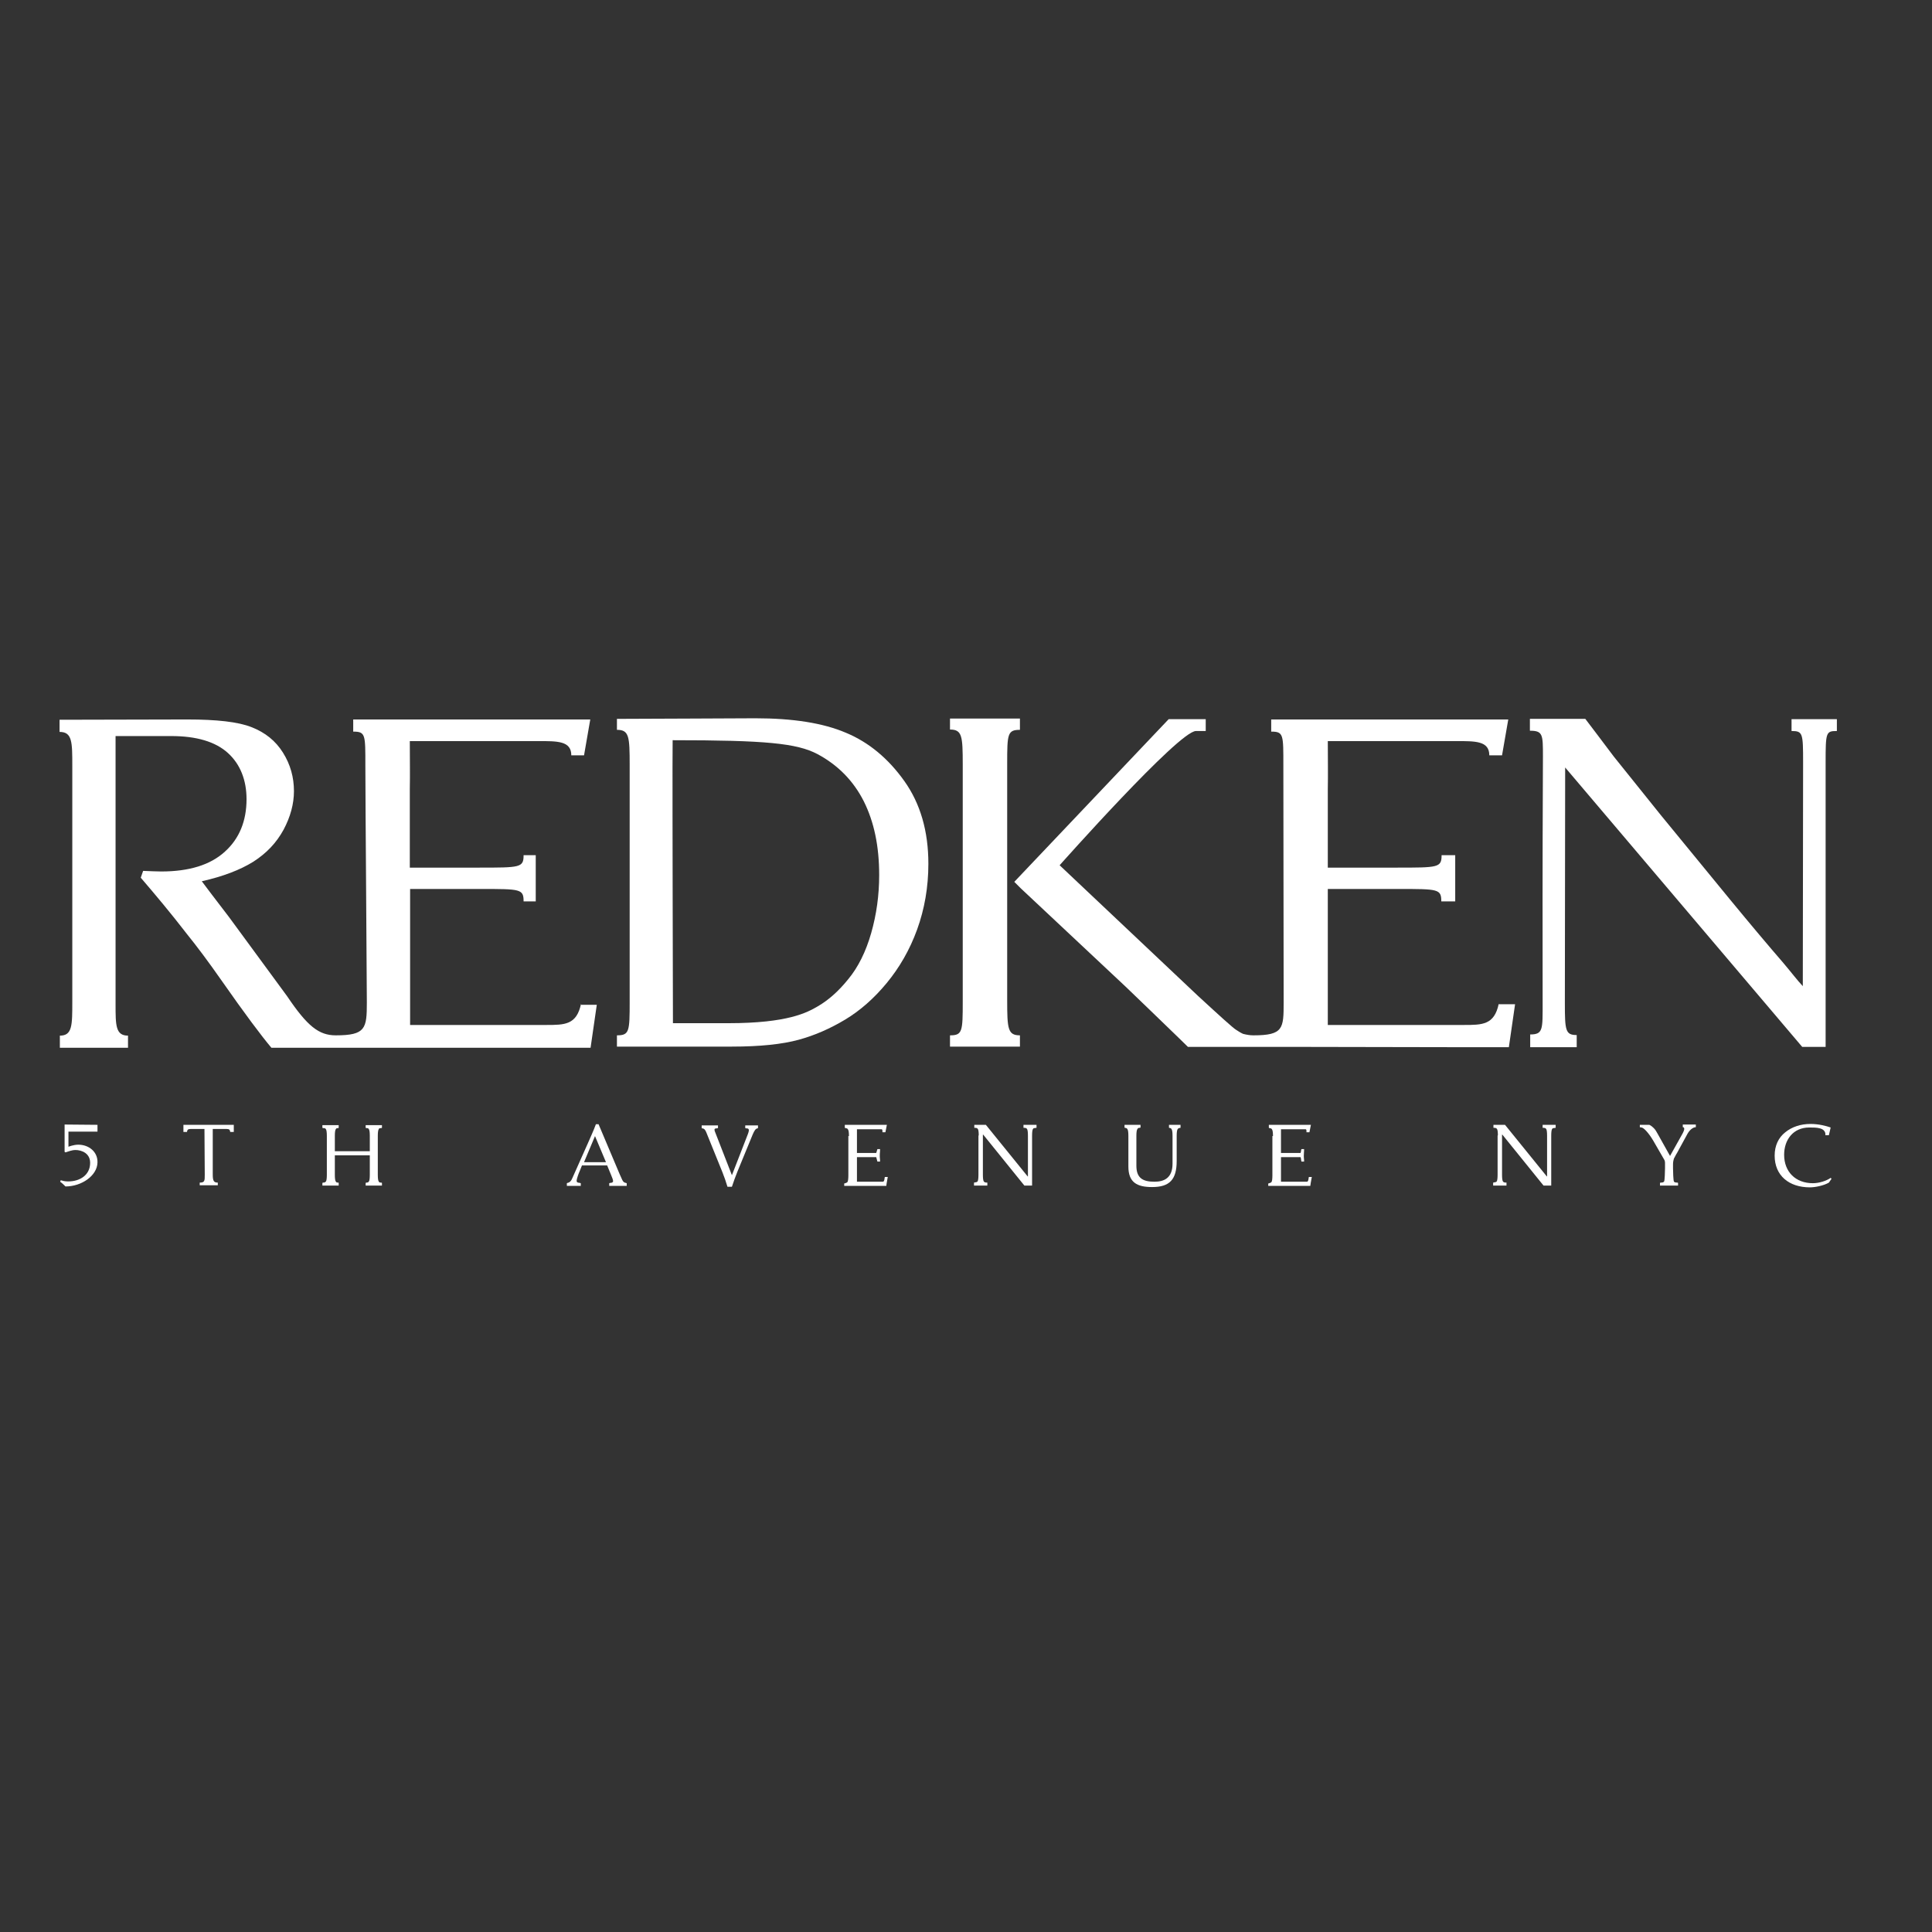 <?xml version="1.0" encoding="UTF-8"?> <svg xmlns="http://www.w3.org/2000/svg" width="346" height="346" viewBox="0 0 346 346" fill="none"><rect x="0" y="0" width="346" height="346" fill="#333333" stroke="none"/> <path d="M104.065 179.74C103.269 183.561 101.147 183.561 97.75 183.561H90.321H73.445V159.203H86.022C93.24 159.203 93.77 159.203 93.77 161.432H95.946V153.153H93.77C93.77 155.382 93.187 155.382 85.704 155.382H73.392V141.319C73.445 138.666 73.392 135.747 73.392 132.722C74.56 132.722 93.983 132.722 96.317 132.722C99.82 132.722 102.314 132.669 102.314 135.269H104.596L105.71 128.848H69.147H63.257V131.024C65.485 131.024 65.432 131.555 65.432 137.18C65.432 142.805 65.698 175.972 65.698 179.528C65.698 184.198 65.485 185.418 60.126 185.418C57.101 185.418 55.031 183.773 51.422 178.413L41.021 164.244C38.474 160.901 36.829 158.778 36.139 157.823C39.907 156.974 42.985 155.806 45.373 154.321C47.761 152.782 49.512 150.924 50.786 148.589C52.006 146.307 52.643 143.972 52.643 141.69C52.643 139.196 52.006 136.914 50.679 134.792C49.353 132.669 47.495 131.183 45.054 130.228C42.666 129.273 38.792 128.848 33.539 128.848C32.849 128.848 11.781 128.901 10.667 128.901V131.077C12.948 131.077 12.948 132.881 12.948 137.233C12.948 140.788 12.948 178.785 12.948 179.368C12.948 183.667 12.948 185.471 10.72 185.471V187.647H22.925V185.471C20.696 185.471 20.696 183.614 20.696 179.846C20.696 176.29 20.696 133.306 20.696 131.82C23.615 131.82 27.807 131.82 30.673 131.82C35.184 131.82 38.58 132.828 40.809 134.845C43.038 136.861 44.152 139.727 44.152 143.123C44.152 146.997 42.879 150.181 40.278 152.516C37.678 154.904 33.857 156.072 28.869 156.072C28.126 156.072 27.011 156.019 25.632 155.966L25.207 157.186C27.807 160.211 30.567 163.501 33.433 167.216C35.237 169.445 37.306 172.204 39.642 175.548C43.834 181.544 46.859 185.577 48.61 187.647H105.764L106.878 179.952H104.065V179.74Z" fill="white"></path> <path d="M110.487 187.435V185.418C112.715 185.418 112.768 184.728 112.768 179.368V137.02C112.768 131.873 112.662 130.705 110.487 130.705V128.742C114.732 128.742 133.04 128.636 135.269 128.636C142.009 128.636 147.422 129.485 151.508 131.236C155.594 132.934 159.096 135.853 161.962 139.886C164.828 143.919 166.261 148.854 166.261 154.692C166.261 158.884 165.571 162.811 164.244 166.473C162.917 170.135 161.06 173.319 158.778 176.078C156.496 178.838 154.002 181.013 151.349 182.605C148.695 184.197 145.936 185.418 143.017 186.214C140.098 187.01 136.118 187.435 131.077 187.435H110.487V187.435ZM120.516 183.242H130.44C141.107 183.242 144.556 181.332 146.466 180.217C148.377 179.103 150.181 177.511 151.932 175.335C153.684 173.212 155.063 170.453 156.018 167.11C156.974 163.766 157.451 160.317 157.451 156.708C157.451 151.561 156.549 147.209 154.692 143.495C152.834 139.833 150.075 137.02 146.413 135.057C142.699 133.093 137.02 132.563 120.463 132.563C120.41 133.889 120.463 159.15 120.463 159.15L120.516 183.242Z" fill="white"></path> <path d="M268.415 179.74C267.619 183.561 265.497 183.561 262.1 183.561H254.671H237.795V159.203H250.372C257.59 159.203 258.12 159.203 258.12 161.431H260.614V153.153H258.173C258.173 155.382 257.59 155.382 250.107 155.382H237.795V141.319C237.849 138.612 237.795 135.747 237.795 132.722C238.963 132.722 258.386 132.722 260.721 132.722C264.223 132.722 266.717 132.669 266.717 135.269H268.999L270.114 128.848H233.55H227.66V131.024C229.888 131.024 229.835 131.554 229.835 137.18C229.835 142.805 229.888 175.972 229.888 179.527C229.888 184.197 229.835 185.418 224.475 185.418C223.839 185.418 223.255 185.312 222.618 185.153C222.034 184.887 221.61 184.569 221.345 184.41C220.814 184.091 218.532 182.022 214.499 178.307L189.769 154.957C189.769 154.957 211.102 130.918 214.18 130.918C215.136 130.918 213.331 130.918 215.932 130.918V128.795H209.298L181.65 157.929L182.818 159.096L201.603 176.715L205.849 180.801C209.829 184.622 212.748 187.488 212.748 187.488H218.956H224.582C226.121 187.488 224.582 187.488 224.582 187.488C231.427 187.488 233.232 187.488 233.603 187.488C257.218 187.541 260.455 187.541 261.57 187.541C262.684 187.541 270.22 187.541 270.22 187.541L271.334 179.846H268.415V179.74Z" fill="white"></path> <path d="M274.041 187.434V185.259C276.376 185.259 276.269 184.356 276.269 179.474C276.269 162.227 276.216 161.219 276.323 135.481C276.323 131.554 276.323 130.864 273.988 130.864V128.742H283.911C283.911 128.742 287.944 134.048 289.006 135.481L297.443 145.989L309.755 161.007C313.682 165.783 316.866 169.551 319.254 172.31C320.793 174.114 321.854 175.547 322.863 176.609C322.863 176.609 322.916 140.151 322.916 136.543C322.916 131.289 322.863 130.917 320.846 130.917V128.795H328.965V130.917C327.002 130.917 326.949 131.13 326.949 136.596V187.487H322.757L280.303 137.445C280.303 137.445 280.25 175.919 280.25 179.633C280.25 184.569 280.356 185.365 282.372 185.365V187.54H274.041V187.434Z" fill="white"></path> <path d="M36.617 202.187H34.122C33.645 202.187 33.539 202.346 33.486 202.718H32.849V201.444H41.87V202.718H41.233C41.18 202.346 41.074 202.187 40.597 202.187H38.102V210.36C38.102 211.527 38.315 211.792 39.005 211.792V212.27H35.767V211.792C36.67 211.792 36.67 211.474 36.67 210.36L36.617 202.187ZM35.714 212.323V211.846V212.323ZM35.714 212.323V211.846Z" fill="white"></path> <path d="M67.661 210.413C67.661 210.997 67.714 211.421 67.82 211.58C67.927 211.74 67.927 211.793 68.298 211.793L68.404 211.846V212.323H65.485V211.846L65.591 211.793C65.963 211.793 65.963 211.687 66.069 211.58C66.175 211.421 66.228 210.997 66.228 210.413V206.91H59.966V210.413C59.966 210.997 60.02 211.421 60.126 211.58C60.232 211.74 60.232 211.793 60.603 211.793L60.656 211.846V212.323H57.737V211.846L57.844 211.793C58.215 211.793 58.268 211.687 58.374 211.58C58.48 211.421 58.534 210.997 58.534 210.413V203.408C58.534 202.824 58.48 202.4 58.374 202.24C58.268 202.081 58.215 202.028 57.844 202.028L57.737 201.975V201.498H60.656V201.975L60.603 202.028C60.232 202.028 60.232 202.081 60.126 202.24C60.02 202.4 59.966 202.824 59.966 203.408V206.167H66.228V203.408C66.228 202.824 66.175 202.4 66.069 202.24C65.963 202.081 65.963 202.028 65.591 202.028L65.485 201.975V201.498H68.404V201.975L68.298 202.028C67.927 202.028 67.873 202.081 67.82 202.24C67.714 202.4 67.661 202.824 67.661 203.408V210.413V210.413Z" fill="white"></path> <path d="M110.964 210.254C111.123 210.572 111.283 210.997 111.442 211.315C111.601 211.633 111.76 211.793 112.079 211.846L112.238 211.899V212.376H109.107V211.899L109.266 211.846C109.584 211.846 109.797 211.74 109.797 211.527C109.797 211.315 109.638 210.891 109.478 210.519L108.735 208.715H104.225L103.8 209.776C103.641 210.095 103.269 211.156 103.269 211.421C103.269 211.74 103.376 211.793 103.853 211.846L104.012 211.899V212.376H101.518V211.899L101.624 211.846C101.996 211.793 102.314 211.474 102.473 211.05L105.286 204.735C105.764 203.62 106.294 202.506 106.719 201.338H107.196L110.964 210.254ZM108.523 208.131L106.56 203.461L104.596 208.131H108.523Z" fill="white"></path> <path d="M131.077 210.466L133.942 203.089C134.261 202.24 134.102 202.081 133.677 202.081L133.465 202.028V201.55H135.747V202.028L135.641 202.081C135.322 202.134 135.11 202.452 134.791 203.195L132.085 209.776C131.714 210.678 131.395 211.58 131.077 212.535H130.281C130.015 211.633 129.697 210.731 129.379 209.935L126.46 202.718C126.248 202.24 126.035 202.081 125.77 202.081L125.664 202.028V201.55H128.583V202.028L128.317 202.081C127.999 202.081 127.893 202.187 127.999 202.559L131.077 210.466Z" fill="white"></path> <path d="M152.038 203.461C152.038 202.877 151.985 202.453 151.879 202.293C151.773 202.134 151.773 202.081 151.402 202.028L151.295 201.975V201.444H158.831L158.566 202.771H158.035V202.665C158.035 202.453 158.035 202.24 157.876 202.24C157.08 202.24 153.949 202.24 153.471 202.24V206.486H156.921L157.133 205.796H157.611C157.611 206.433 157.557 206.38 157.557 206.963C157.557 207.547 157.611 207.441 157.611 208.025H157.133L156.921 207.229C156.921 207.229 154.002 207.229 153.471 207.229V211.633H157.929C158.194 211.633 158.353 211.739 158.46 210.784H158.99C158.831 211.527 158.725 212.376 158.725 212.376H151.189V211.952C151.189 211.952 151.667 211.846 151.773 211.686C151.879 211.527 151.932 211.103 151.932 210.519V203.461H152.038Z" fill="white"></path> <path d="M227.978 203.461C227.978 202.877 227.925 202.453 227.819 202.293C227.713 202.134 227.713 202.081 227.341 202.028L227.235 201.975V201.444H234.771L234.505 202.771H233.975V202.665C233.975 202.453 233.975 202.24 233.815 202.24C233.019 202.24 229.888 202.24 229.411 202.24V206.486H232.913C232.913 206.486 233.019 206.167 233.019 205.955L233.072 205.796H233.55C233.55 206.433 233.497 206.38 233.497 206.963C233.497 207.547 233.55 207.441 233.55 208.025H233.072L233.019 207.759C233.019 207.547 232.913 207.229 232.913 207.229C232.913 207.229 229.941 207.229 229.411 207.229V211.633H233.868C234.134 211.633 234.293 211.739 234.399 210.784H234.93C234.771 211.527 234.664 212.376 234.664 212.376H227.129V211.952C227.129 211.952 227.607 211.846 227.713 211.686C227.819 211.527 227.872 211.103 227.872 210.519V203.461H227.978Z" fill="white"></path> <path d="M175.282 203.355C175.282 202.771 175.229 202.346 175.123 202.187C175.017 202.028 174.857 201.975 174.486 201.975V201.922V201.444C175.176 201.444 176.237 201.444 176.556 201.444L184.038 210.678H184.091V203.355C184.091 202.771 184.038 202.346 183.932 202.187C183.826 202.028 183.667 201.975 183.295 201.975V201.922V201.444C183.932 201.444 184.94 201.444 185.63 201.444V201.922V201.975C185.259 202.028 185.046 202.028 184.993 202.187C184.887 202.346 184.834 202.771 184.834 203.355V212.323H183.454L176.078 203.196H176.025V210.413C176.025 210.996 176.078 211.421 176.184 211.58C176.29 211.739 176.449 211.792 176.821 211.792V211.846V212.323C176.131 212.323 175.07 212.323 174.433 212.323V211.846V211.792C174.804 211.739 175.017 211.686 175.07 211.58C175.176 211.421 175.229 210.996 175.229 210.413V203.355H175.282Z" fill="white"></path> <path d="M268.256 203.355C268.256 202.771 268.203 202.346 268.097 202.187C267.991 202.028 267.832 201.975 267.46 201.975V201.922V201.444C268.15 201.444 269.212 201.444 269.53 201.444L277.012 210.678H277.065V203.355C277.065 202.771 277.012 202.346 276.906 202.187C276.8 202.028 276.641 201.975 276.269 201.975V201.922V201.444C276.906 201.444 277.915 201.444 278.604 201.444V201.922V201.975C278.233 202.028 278.021 202.028 277.968 202.187C277.861 202.346 277.808 202.771 277.808 203.355V212.323H276.429L269.052 203.196H268.999V210.413C268.999 210.996 269.052 211.421 269.158 211.58C269.265 211.739 269.424 211.792 269.795 211.792V211.846V212.323C269.105 212.323 268.044 212.323 267.407 212.323V211.846V211.792C267.779 211.739 267.991 211.686 268.044 211.58C268.15 211.421 268.203 210.996 268.203 210.413V203.355H268.256Z" fill="white"></path> <path d="M202.081 203.408C202.081 202.824 202.028 202.4 201.922 202.24C201.816 202.081 201.816 202.028 201.444 201.975L201.391 201.922V201.444H204.257V201.922L204.151 201.975C203.779 201.975 203.779 202.081 203.673 202.24C203.567 202.4 203.514 202.824 203.514 203.408V208.768C203.514 210.996 204.681 211.633 206.751 211.633C208.449 211.633 209.988 210.996 209.988 208.396V203.408C209.988 202.824 209.935 202.4 209.829 202.24C209.723 202.081 209.723 202.028 209.351 201.975V201.922V201.444C211.156 201.444 210.413 201.444 211.421 201.444V201.922V201.975C211.049 202.028 210.996 202.081 210.89 202.24C210.784 202.4 210.731 202.824 210.731 203.408V207.919C210.731 211.262 209.457 212.589 206.326 212.589C203.673 212.589 202.081 211.792 202.081 208.927V203.408Z" fill="white"></path> <path d="M327.533 211.793C326.63 212.323 325.092 212.642 324.136 212.642C320.369 212.642 317.821 210.519 317.821 206.963C317.821 205.159 318.511 203.726 319.732 202.771C320.899 201.816 322.491 201.285 324.242 201.285C325.728 201.285 327.108 201.657 327.851 201.922L327.533 203.302H326.896C326.896 203.302 327.108 202.4 325.941 202.081C325.41 201.922 324.614 201.922 324.03 201.922C321.111 201.922 319.519 204.151 319.519 206.804C319.519 209.882 321.589 211.899 324.667 211.899C325.781 211.899 327.108 211.474 327.851 210.943L328.01 211.103L327.533 211.793Z" fill="white"></path> <path d="M14.01 205C13.161 205 12.259 205.371 12.259 205.371V202.665H17.459V201.444L11.569 201.391V206.273L11.728 206.379C12.259 206.22 12.842 205.955 13.532 205.955C14.594 205.955 16.292 206.539 16.133 208.502C16.026 210.36 14.434 211.58 12.206 211.58C11.569 211.58 11.25 211.474 10.879 211.368L10.773 211.633C11.144 211.898 11.463 212.217 11.728 212.482C14.594 212.482 17.406 210.572 17.459 208.184C17.512 206.273 15.92 205 14.01 205Z" fill="white"></path> <path d="M301.37 201.391V201.869C301.37 201.869 301.954 201.816 301.37 202.93L299.354 206.539L299.088 207.016L296.86 203.036C296.647 202.665 296.488 202.346 296.17 202.028C295.692 201.55 295.374 201.444 295.374 201.444H293.676V201.869L293.994 201.922C294.365 201.975 295.214 202.824 296.064 204.257L298.027 207.653C298.133 207.812 298.186 208.025 298.186 208.29V209.192C298.186 209.776 298.133 211.421 298.027 211.58C297.921 211.739 297.762 211.792 297.39 211.792L297.284 211.845V212.323H300.521V211.845L300.415 211.792C300.044 211.792 299.831 211.739 299.778 211.58C299.672 211.421 299.619 209.776 299.619 209.192V208.502C299.619 208.025 299.725 207.706 299.778 207.494L300.203 206.698L300.309 206.539L302.219 203.036C302.644 202.293 303.228 201.869 303.705 201.869V201.391H301.37V201.391Z" fill="white"></path> <path d="M182.658 130.706V128.689H175.229C173 128.689 171.196 128.689 170.134 128.689V130.652C172.31 130.652 172.416 131.82 172.416 136.967V179.368C172.416 184.728 172.363 185.418 170.134 185.418V187.435H175.547C177.935 187.435 181.597 187.435 182.658 187.435V185.418C180.483 185.418 180.376 184.251 180.376 179.103V136.755C180.376 131.448 180.429 130.706 182.658 130.706Z" fill="white"></path> </svg> 
